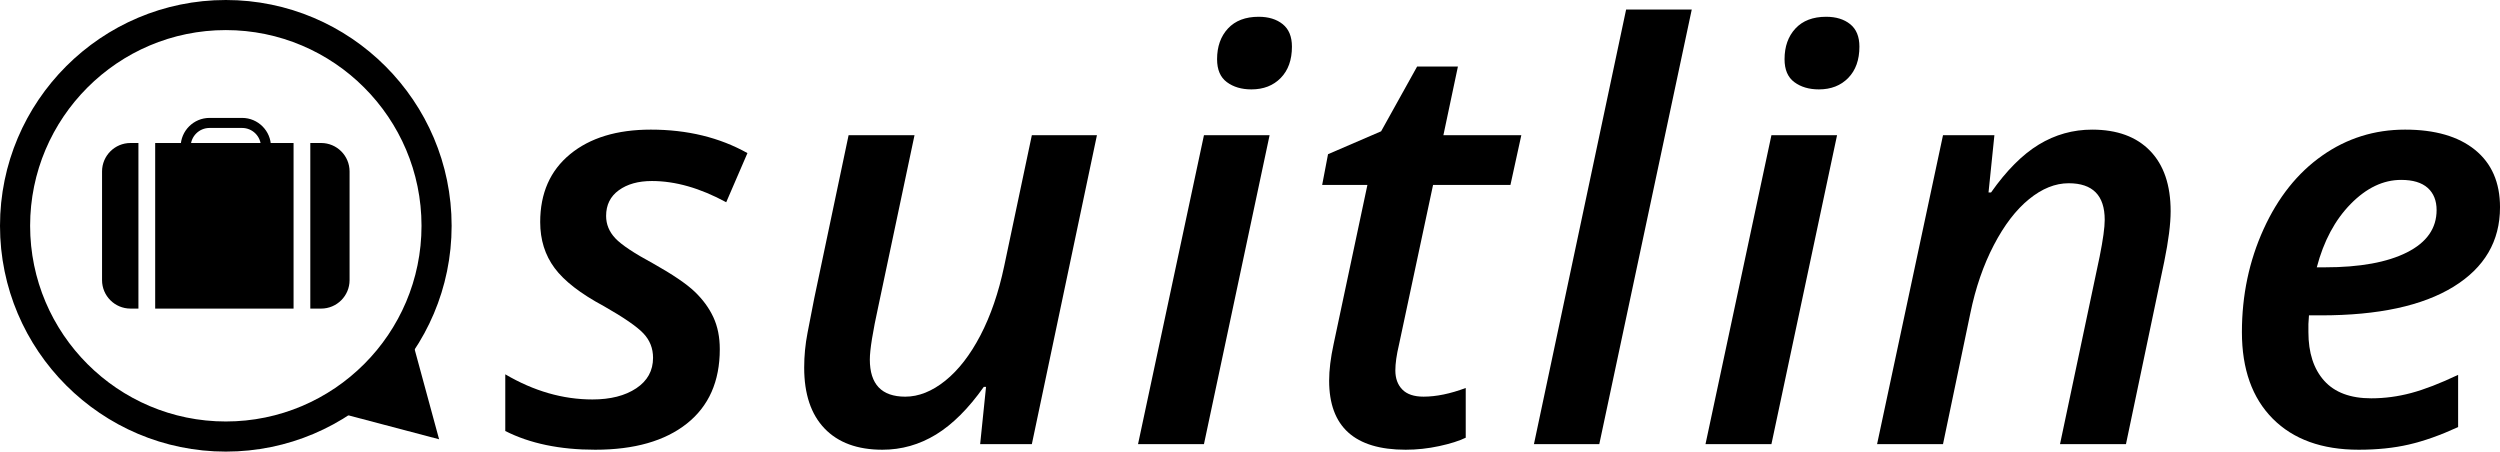 <?xml version="1.0" encoding="iso-8859-1"?>
<!-- Generator: Adobe Illustrator 28.0.0, SVG Export Plug-In . SVG Version: 6.00 Build 0)  -->
<svg version="1.1" id="Ebene_1" xmlns="http://www.w3.org/2000/svg" xmlns:xlink="http://www.w3.org/1999/xlink" x="0px" y="0px"
	 viewBox="0 0 165 29.806" style="enable-background:new 0 0 165 29.806;" xml:space="preserve">
<g>
	<path d="M47.506,23.045c0,2.126-0.725,3.764-2.175,4.913c-1.45,1.149-3.466,1.724-6.047,1.724c-2.335,0-4.314-0.412-5.936-1.236
		v-3.741c1.88,1.105,3.797,1.659,5.752,1.659c1.191,0,2.157-0.246,2.895-0.738c0.737-0.492,1.106-1.161,1.106-2.01
		c0-0.626-0.212-1.164-0.637-1.612c-0.424-0.449-1.293-1.048-2.608-1.797c-1.538-0.824-2.621-1.663-3.254-2.517
		s-0.949-1.865-0.949-3.032c0-1.905,0.657-3.399,1.972-4.48c1.316-1.081,3.091-1.623,5.328-1.623c2.408,0,4.535,0.517,6.378,1.549
		l-1.401,3.244c-1.721-0.934-3.354-1.401-4.904-1.401c-0.898,0-1.625,0.203-2.184,0.609c-0.56,0.405-0.839,0.97-0.839,1.696
		c0,0.554,0.203,1.045,0.608,1.476c0.405,0.43,1.235,0.983,2.49,1.659c1.289,0.725,2.206,1.346,2.746,1.862
		c0.54,0.516,0.952,1.078,1.235,1.687C47.364,21.543,47.506,22.246,47.506,23.045"/>
	<path d="M60.358,8.924L57.98,20.17c-0.381,1.732-0.571,2.919-0.571,3.558c0,1.635,0.779,2.452,2.34,2.452
		c0.885,0,1.764-0.351,2.637-1.051c0.873-0.701,1.647-1.699,2.323-2.996c0.676-1.296,1.198-2.818,1.567-4.563l1.826-8.646h4.296
		l-4.296,20.39H64.69l0.388-3.78H64.93c-1.008,1.426-2.059,2.474-3.152,3.144c-1.095,0.669-2.274,1.004-3.54,1.004
		c-1.647,0-2.919-0.467-3.816-1.401c-0.898-0.935-1.346-2.274-1.346-4.019c0-0.774,0.074-1.54,0.221-2.295
		c0.147-0.756,0.296-1.515,0.443-2.277l2.267-10.766H60.358z"/>
	<path d="M80.327,3.909c0-0.836,0.24-1.511,0.719-2.028c0.48-0.516,1.155-0.774,2.028-0.774c0.651,0,1.18,0.163,1.585,0.488
		c0.406,0.327,0.609,0.821,0.609,1.484c0,0.873-0.246,1.561-0.738,2.065c-0.492,0.504-1.137,0.756-1.936,0.756
		c-0.651,0-1.192-0.16-1.622-0.48C80.542,5.102,80.327,4.598,80.327,3.909 M79.461,29.313H75.11l4.351-20.39h4.332L79.461,29.313z"
		/>
	<path d="M93.955,26.179c0.835,0,1.763-0.191,2.783-0.572v3.282c-0.43,0.209-1.013,0.394-1.751,0.554
		c-0.738,0.159-1.475,0.239-2.212,0.239c-3.368,0-5.052-1.518-5.052-4.554c0-0.701,0.098-1.506,0.295-2.415l2.231-10.508h-2.986
		l0.387-2.028l3.504-1.511l2.377-4.277h2.692l-0.959,4.535h5.143l-0.718,3.282h-5.107L92.333,22.75
		c-0.161,0.676-0.24,1.241-0.24,1.696c0,0.529,0.153,0.95,0.461,1.263C92.86,26.023,93.328,26.179,93.955,26.179"/>
</g>
<polygon points="107.324,0.628 101.24,29.313 105.553,29.313 111.656,0.628 "/>
<g>
	<path d="M117.78,3.909c0-0.836,0.24-1.511,0.719-2.028c0.48-0.516,1.155-0.774,2.028-0.774c0.651,0,1.18,0.163,1.585,0.488
		c0.406,0.327,0.609,0.821,0.609,1.484c0,0.873-0.246,1.561-0.738,2.065c-0.492,0.504-1.137,0.756-1.936,0.756
		c-0.651,0-1.192-0.16-1.622-0.48C117.995,5.102,117.78,4.598,117.78,3.909 M116.914,29.313h-4.351l4.351-20.39h4.332
		L116.914,29.313z"/>
	<path d="M135.961,29.313l2.618-12.389c0.221-1.106,0.332-1.911,0.332-2.415c0-1.61-0.792-2.415-2.378-2.415
		c-0.885,0-1.758,0.35-2.617,1.051c-0.862,0.701-1.636,1.711-2.324,3.032c-0.688,1.321-1.205,2.818-1.548,4.489l-1.806,8.647h-4.351
		l4.351-20.39h3.392l-0.388,3.78h0.166c1.02-1.45,2.071-2.504,3.153-3.162c1.081-0.657,2.255-0.986,3.52-0.986
		c1.647,0,2.923,0.467,3.826,1.401c0.905,0.935,1.355,2.262,1.355,3.983c0,0.847-0.142,1.96-0.424,3.336l-2.525,12.039H135.961z"/>
	<path d="M158.474,11.873c-1.18,0-2.289,0.529-3.327,1.586c-1.038,1.057-1.785,2.452-2.239,4.184h0.534
		c2.31,0,4.117-0.329,5.419-0.986c1.303-0.657,1.955-1.588,1.955-2.793c0-0.626-0.198-1.115-0.59-1.466
		C159.832,12.048,159.248,11.873,158.474,11.873 M155.672,29.682c-2.421,0-4.311-0.683-5.669-2.047
		c-1.357-1.364-2.037-3.269-2.037-5.715c0-2.433,0.477-4.698,1.429-6.793s2.243-3.715,3.872-4.858
		c1.628-1.143,3.45-1.714,5.466-1.714c1.979,0,3.518,0.445,4.618,1.336c1.099,0.891,1.65,2.154,1.65,3.789
		c0,2.238-1.024,3.985-3.069,5.245c-2.047,1.26-4.963,1.889-8.747,1.889h-0.793l-0.037,0.572v0.534c0,1.364,0.347,2.433,1.041,3.208
		c0.694,0.774,1.73,1.161,3.106,1.161c0.885,0,1.764-0.117,2.637-0.351c0.873-0.233,1.905-0.632,3.097-1.197v3.446
		c-1.18,0.542-2.265,0.926-3.254,1.153C157.992,29.569,156.888,29.682,155.672,29.682"/>
	<path d="M14.904,1.986c-7.122,0-12.916,5.794-12.916,12.916s5.794,12.916,12.916,12.916S27.82,22.024,27.82,14.903
		S22.025,1.986,14.904,1.986 M14.904,29.806C6.685,29.806,0,23.121,0,14.903C0,6.685,6.685,0,14.904,0s14.904,6.685,14.904,14.903
		C29.807,23.121,23.122,29.806,14.904,29.806"/>
	<path d="M13.828,8.445c-0.685,0-1.243,0.556-1.243,1.242c0,0.684,0.557,1.242,1.243,1.242h2.152c0.684,0,1.242-0.557,1.242-1.242
		c0-0.685-0.557-1.242-1.242-1.242H13.828z M15.98,11.591h-2.152c-1.051,0-1.905-0.854-1.905-1.904s0.854-1.905,1.905-1.905h2.152
		c1.05,0,1.904,0.855,1.904,1.905S17.03,11.591,15.98,11.591"/>
	<path d="M8.613,9.438c-1.037,0-1.878,0.841-1.878,1.878v7.174c0,1.036,0.841,1.877,1.878,1.877h0.523V9.438H8.613z"/>
	<path d="M21.194,9.438H20.48v10.929h0.714c1.037,0,1.878-0.841,1.878-1.877v-7.174C23.072,10.279,22.232,9.438,21.194,9.438"/>
</g>
<rect x="10.242" y="9.439" width="9.133" height="10.929"/>
<polygon points="22.177,27.197 28.98,28.992 27.134,22.202 "/>
</svg>
